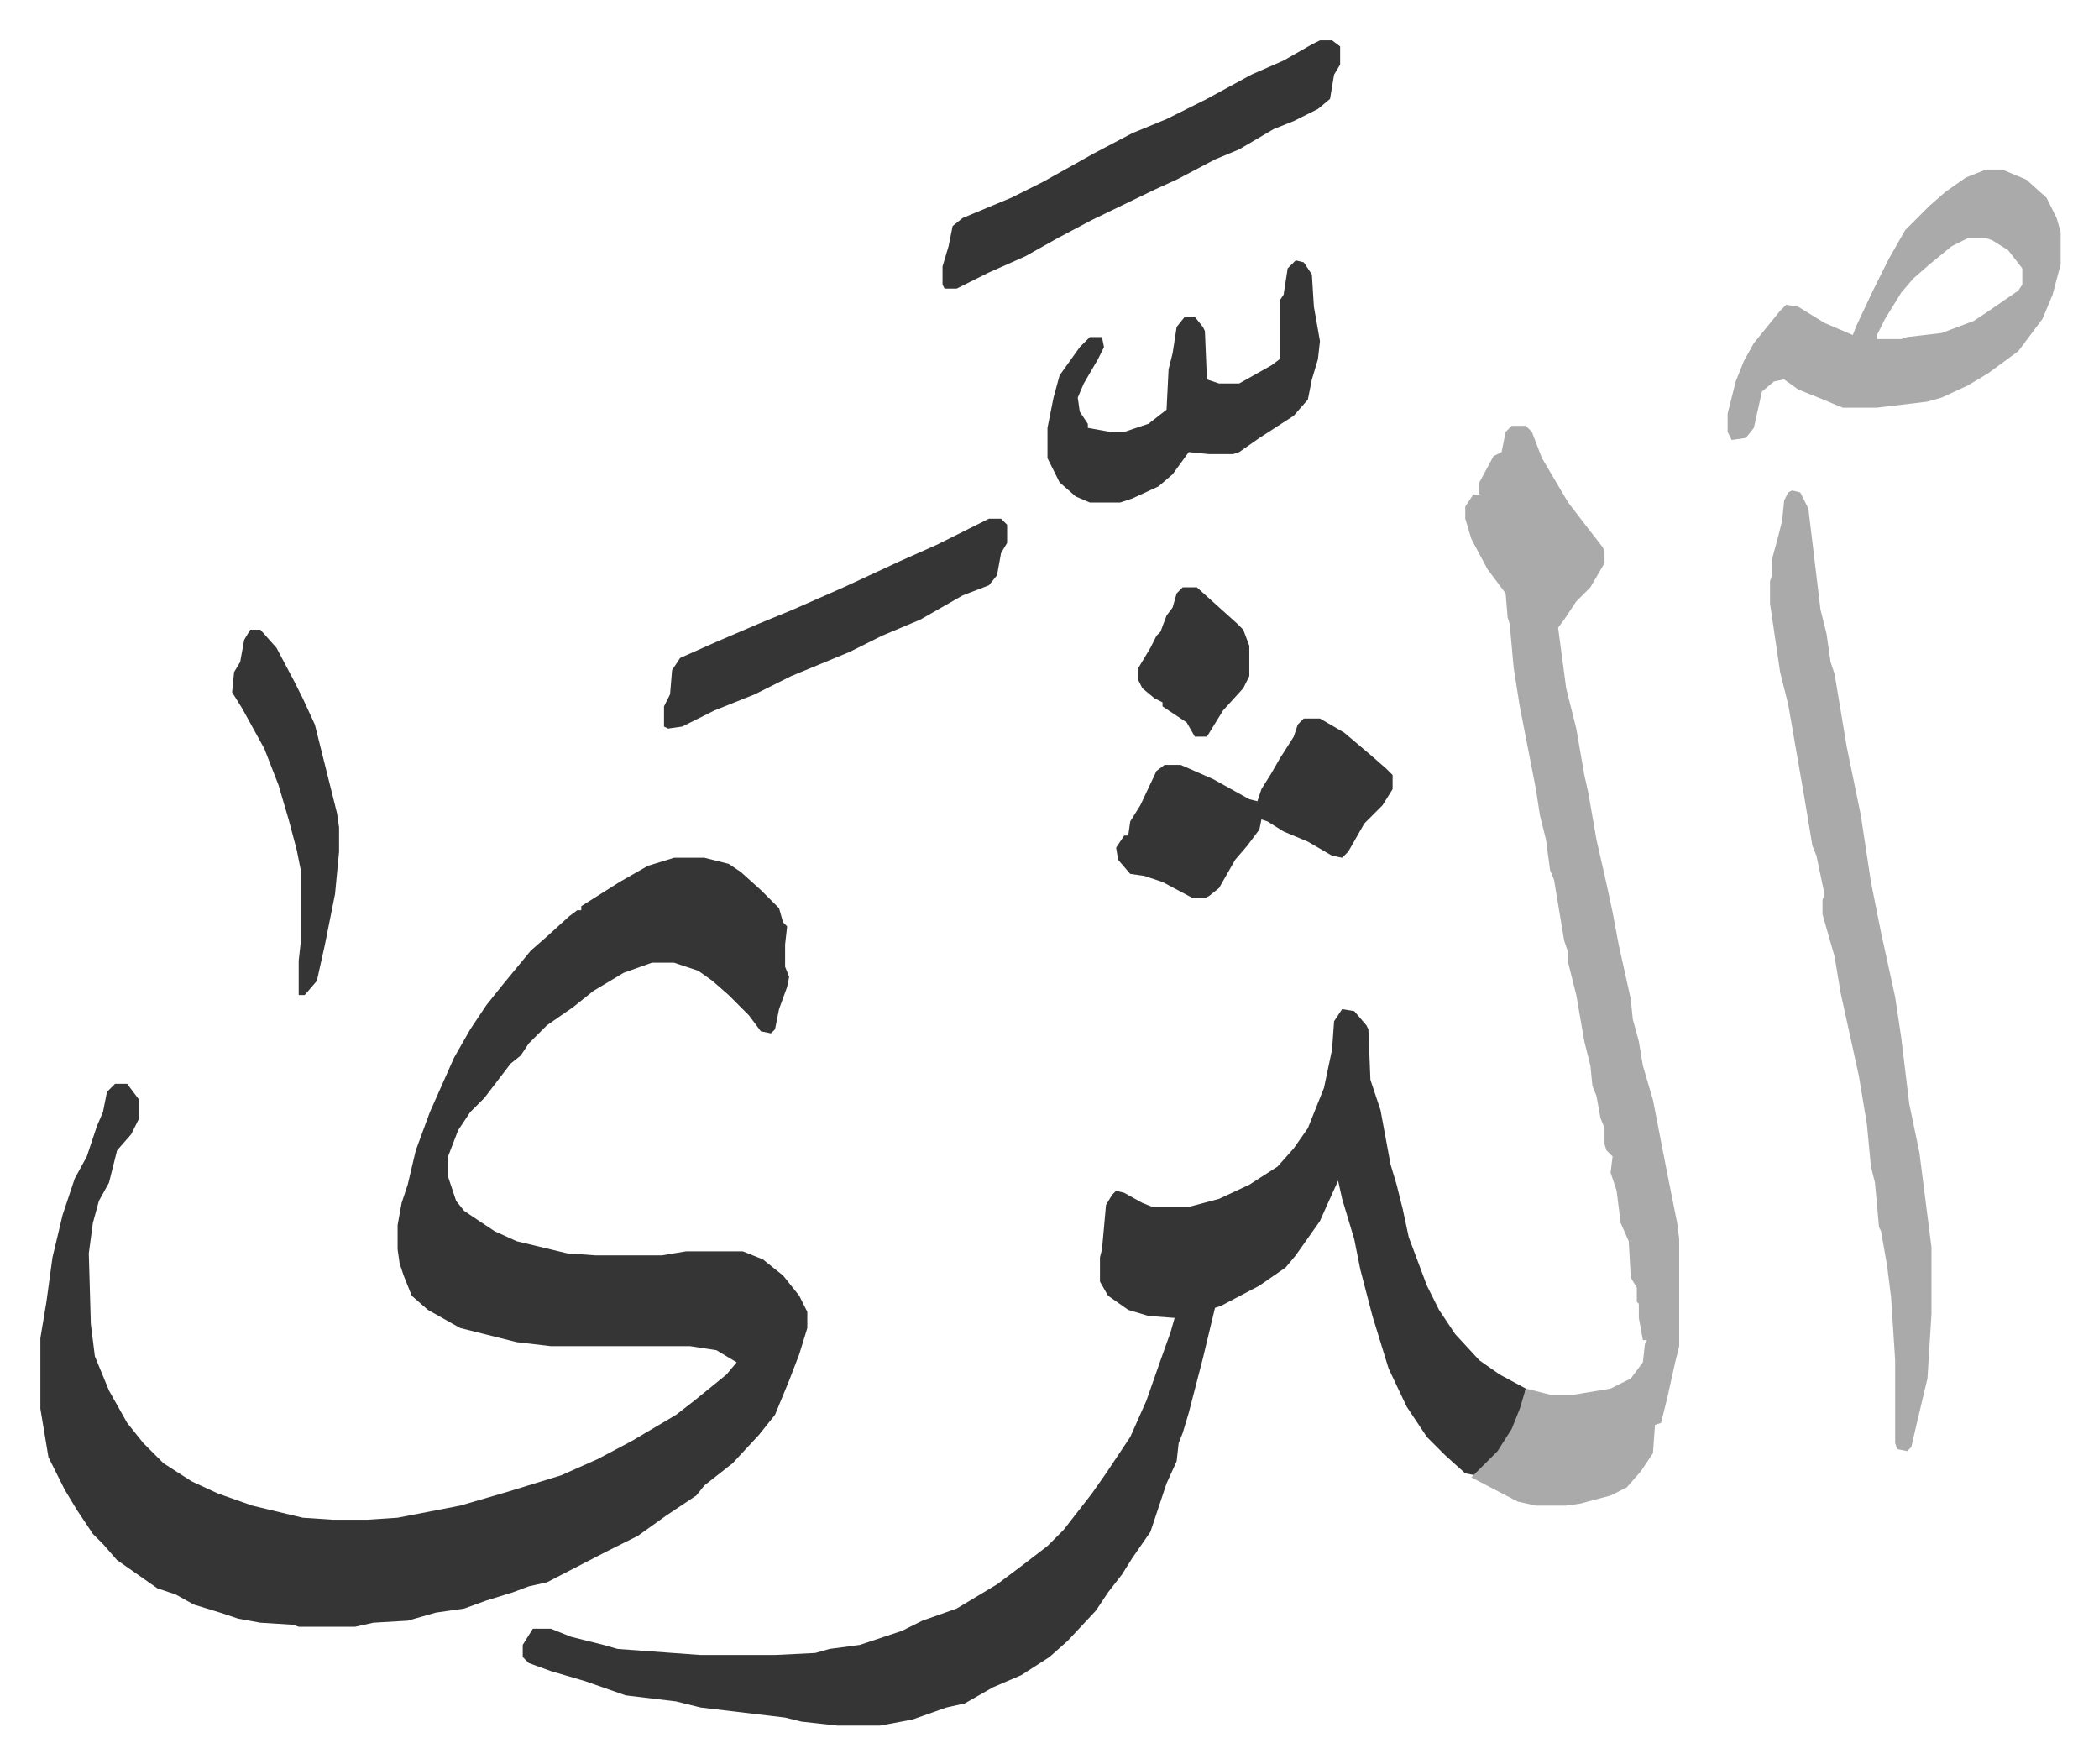 <svg xmlns="http://www.w3.org/2000/svg" viewBox="-20 235 1040 874">
    <path fill="#353535" id="rule_normal" d="M314 660h15l12 3 6 4 10 9 9 9 2 7 2 2-1 9v11l2 5-1 5-4 11-2 10-2 2-5-1-6-8-10-10-8-7-7-5-12-4h-11l-14 5-15 9-10 8-13 9-9 9-4 6-5 4-13 17-7 7-6 9-5 13v10l4 12 4 5 15 10 11 5 25 6 14 1h33l12-2h28l10 4 10 8 8 10 4 8v8l-4 13-5 13-7 17-8 10-13 14-14 11-4 5-15 10-14 10-16 8-29 15-9 2-8 3-13 4-11 4-14 2-14 4-17 1-9 2h-28l-3-1-16-1-11-2-9-3-13-4-9-5-9-3-20-14-7-8-5-5-8-12-6-10-8-16-4-24v-35l3-18 3-22 5-21 6-18 6-11 5-15 3-7 2-10 4-4h6l6 8v9l-4 8-7 8-4 16-5 9-3 11-2 15 1 35 2 16 7 17 9 16 8 10 10 10 14 9 13 6 17 6 25 6 15 1h17l15-1 31-6 24-7 26-8 18-8 17-9 22-13 9-7 16-13 5-6-10-6-13-2h-69l-17-2-28-7-16-9-8-7-4-10-2-6-1-7v-12l2-11 3-9 4-17 7-19 12-27 8-14 8-12 8-10 14-17 8-7 11-10 4-3h2v-2l19-12 14-8zm331 75 6 1 6 7 1 2 1 25 5 15 5 27 3 10 3 12 3 14 9 24 6 12 8 12 12 13 10 7 13 7-3 14-7 13-11 12-4 4-5-1-10-9-9-9-10-15-9-19-8-26-6-23-3-15-6-20-2-9-5 11-4 9-12 17-5 6-13 9-19 10-3 1-6 25-7 27-3 10-2 5-1 9-5 11-5 15-3 9-9 13-5 8-7 9-6 9-14 15-9 8-14 9-14 6-14 8-9 2-17 6-16 3h-21l-18-2-8-2-42-5-12-3-25-3-20-7-17-5-11-4-3-3v-6l5-8h9l10 4 16 4 7 2 41 3h37l20-1 7-2 15-2 21-7 10-5 17-6 20-12 12-9 13-10 8-8 7-9 7-9 7-10 12-18 8-18 7-20 5-14 2-7-13-1-10-3-10-7-4-7v-12l1-4 2-22 3-5 2-2 4 1 9 5 5 2h18l15-4 15-7 14-9 8-9 7-10 8-20 4-19 1-14z"/>
    <path fill="#aaa" id="rule_hamzat_wasl" d="M729 446h7l3 3 5 13 13 22 10 13 7 9 1 2v6l-7 12-7 7-6 9-3 4 4 30 5 20 4 23 2 9 4 23 5 22 3 14 3 16 6 27 1 10 3 11 2 12 5 17 7 36 5 25 1 8v53l-2 8-4 18-3 12-3 1-1 14-6 9-7 8-8 4-15 4-7 1h-15l-9-2-23-12 5-5 8-8 7-11 4-10 3-10 12 3h12l18-3 10-5 6-8 1-9 1-2h-2l-2-11v-7l-1-1v-7l-3-5-1-18-4-9-2-16-3-9 1-8-3-3-1-3v-8l-2-5-2-11-2-5-1-10-3-12-4-23-4-16v-5l-2-6-5-30-2-5-2-15-3-12-2-13-8-41-3-19-2-22-1-3-1-12-9-12-8-15-3-10v-6l4-6h3v-6l7-13 4-2 2-10zm139 32 4 1 4 8 6 50 3 12 2 14 2 6 6 36 7 34 5 33 5 25 7 32 3 20 4 33 5 24 6 47v33l-2 32-5 21-3 13-2 2-5-1-1-3v-41l-2-31-2-16-3-17-1-2-2-22-2-8-2-21-4-24-9-41-3-18-4-14-2-7v-7l1-3-4-19-2-5-4-24-8-46-4-16-5-34v-11l1-3v-8l3-11 2-8 1-10 2-4zm96-159h8l12 5 10 9 5 10 2 7v16l-4 15-5 12-12 16-15 11-10 6-13 6-7 2-25 3h-17l-12-5-10-4-7-5-5 1-6 5-4 18-4 5-7 1-2-4v-9l4-16 4-10 5-9 13-16 3-3 6 1 13 8 14 6 2-5 8-17 8-16 8-14 12-12 8-7 10-7zm-9 34-8 4-11 9-8 7-6 7-8 13-4 8v2h12l3-1 17-2 16-6 6-4 16-11 2-3v-8l-7-9-8-5-3-1z"/>
    <path fill="#353535" id="rule_normal" d="M634 255h6l4 3v9l-3 5-2 12-6 5-12 6-10 4-17 10-12 5-19 10-11 5-31 15-17 9-16 9-18 8-16 8h-6l-1-2v-9l3-10 2-10 5-4 24-10 16-8 25-14 19-10 17-7 20-10 22-12 16-7 14-8zm-12 109 4 1 4 6 1 16 3 17-1 9-3 10-2 10-7 8-17 11-10 7-3 1h-12l-10-1-8 11-7 6-13 6-6 2h-15l-7-3-8-7-6-12v-15l3-15 3-11 10-14 5-5h6l1 5-3 6-7 12-3 7 1 7 4 6v2l11 2h7l12-4 9-7 1-20 2-8 2-13 4-5h5l4 5 1 2 1 24 6 2h10l16-9 4-3v-29l2-3 2-13zm4 227h8l12 7 13 11 8 7 3 3v7l-5 8-9 9-8 14-3 3-5-1-12-7-12-5-8-5-3-1-1 5-6 8-6 7-8 14-5 4-2 1h-6l-15-8-9-3-7-1-6-7-1-6 4-6h2l1-7 5-8 8-17 4-3h8l16 7 18 10 4 1 2-6 5-8 4-7 7-11 2-6zm-156-99h6l3 3v9l-3 5-2 11-4 5-13 5-21 12-19 8-16 8-29 12-18 9-10 4-10 4-16 8-7 1-2-1v-10l3-6 1-12 4-6 18-8 21-9 17-7 25-11 28-13 18-8 16-8zm-366 55h5l8 9 9 17 4 8 6 13 6 24 5 20 1 7v12l-2 21-5 25-4 18-6 7h-3v-17l1-9v-36l-2-10-4-15-5-17-7-18-11-20-5-8 1-10 3-5 2-11zm462-21h7l10 9 10 9 3 3 3 8v15l-3 6-10 11-8 13h-6l-4-7-9-6-3-2v-2l-4-2-6-5-2-4v-6l6-10 3-6 2-2 3-8 3-4 2-7z"/>
</svg>
